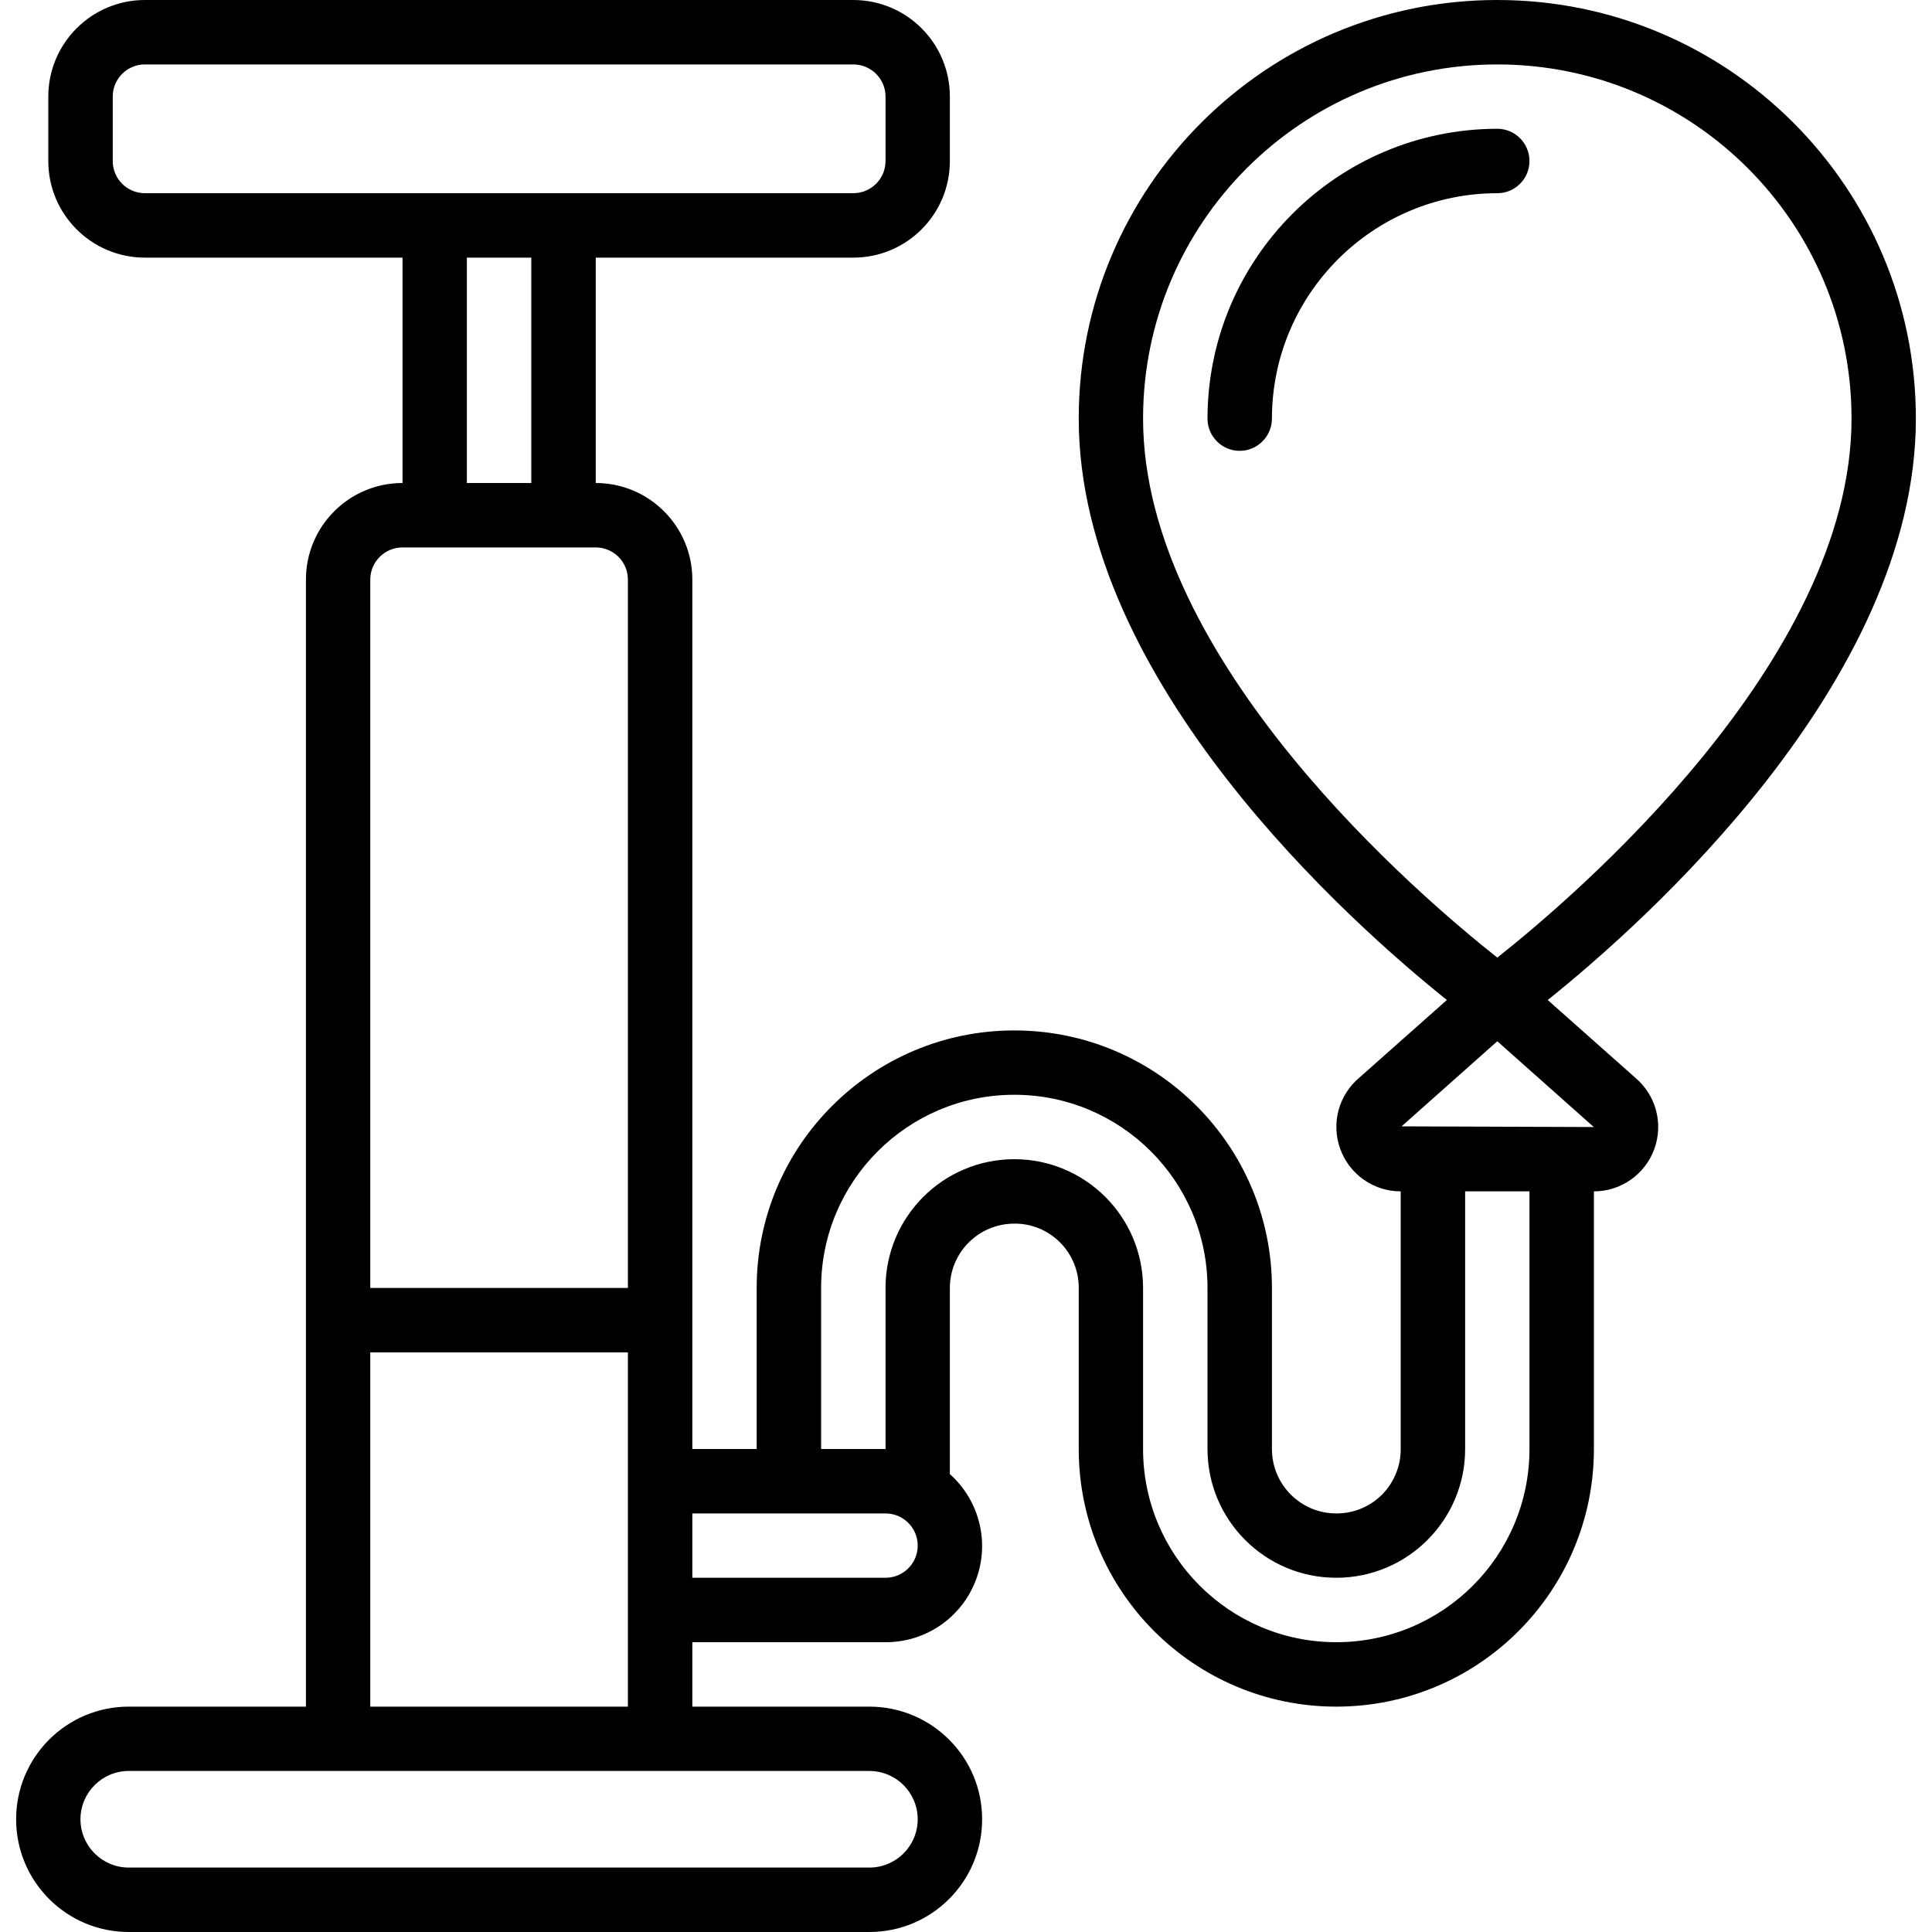 <?xml version="1.0" encoding="UTF-8"?> <svg xmlns="http://www.w3.org/2000/svg" width="20" height="20" viewBox="0 0 20 20"><g id="Gruppe"><g id="Page-120"><g id="x3022---Balloons"><path id="Shape69" fill="#000000" stroke="none" d="M 3.167 6 L 3.167 17.667 L 1.333 17.667 C 0.689 17.667 0.167 18.189 0.167 18.833 C 0.167 19.478 0.689 20 1.333 20 L 9 20 C 9.644 20 10.167 19.478 10.167 18.833 C 10.167 18.189 9.644 17.667 9 17.667 L 7.167 17.667 L 7.167 17 L 9.167 17 C 9.581 17.002 9.953 16.747 10.101 16.36 C 10.249 15.974 10.142 15.536 9.833 15.26 L 9.833 13.333 C 9.833 12.965 10.132 12.667 10.5 12.667 C 10.677 12.665 10.847 12.735 10.973 12.861 C 11.098 12.986 11.168 13.156 11.167 13.333 L 11.167 15 C 11.167 16.473 12.361 17.667 13.833 17.667 C 15.306 17.667 16.5 16.473 16.5 15 L 16.5 12.333 C 16.779 12.333 17.029 12.158 17.125 11.896 C 17.221 11.634 17.144 11.34 16.931 11.159 L 16.022 10.352 C 17.006 9.564 19.833 7.061 19.833 4.333 C 19.833 1.94 17.893 0 15.5 0 C 13.107 0 11.167 1.94 11.167 4.333 C 11.167 7.061 13.994 9.564 14.978 10.352 L 14.074 11.154 C 13.858 11.334 13.778 11.629 13.874 11.893 C 13.969 12.157 14.219 12.333 14.5 12.333 L 14.5 15 C 14.501 15.177 14.431 15.347 14.306 15.473 C 14.181 15.598 14.011 15.668 13.833 15.667 C 13.465 15.667 13.167 15.368 13.167 15 L 13.167 13.333 C 13.167 11.861 11.973 10.667 10.5 10.667 C 9.027 10.667 7.833 11.861 7.833 13.333 L 7.833 15 L 7.167 15 L 7.167 6 C 7.167 5.448 6.719 5 6.167 5 L 6.167 2.667 L 8.833 2.667 C 9.386 2.667 9.833 2.219 9.833 1.667 L 9.833 1 C 9.833 0.448 9.386 0 8.833 0 L 1.5 0 C 0.948 0 0.5 0.448 0.5 1 L 0.5 1.667 C 0.5 2.219 0.948 2.667 1.5 2.667 L 4.167 2.667 L 4.167 5 C 3.614 5 3.167 5.448 3.167 6 Z M 9.5 18.833 C 9.5 19.109 9.276 19.333 9 19.333 L 1.333 19.333 C 1.057 19.333 0.833 19.109 0.833 18.833 C 0.833 18.557 1.057 18.333 1.333 18.333 L 9 18.333 C 9.276 18.333 9.5 18.557 9.5 18.833 Z M 3.833 17.667 L 3.833 14 L 6.5 14 L 6.5 17.667 Z M 11.833 4.333 C 11.833 2.308 13.475 0.667 15.5 0.667 C 17.525 0.667 19.167 2.308 19.167 4.333 C 19.167 6.842 16.286 9.292 15.5 9.913 C 14.714 9.292 11.833 6.846 11.833 4.333 Z M 15.5 10.779 L 16.491 11.66 L 16.5 11.667 L 14.509 11.66 Z M 8.5 13.333 C 8.5 12.229 9.395 11.333 10.5 11.333 C 11.605 11.333 12.5 12.229 12.5 13.333 L 12.5 15 C 12.5 15.736 13.097 16.333 13.833 16.333 C 14.57 16.333 15.167 15.736 15.167 15 L 15.167 12.333 L 15.833 12.333 L 15.833 15 C 15.833 16.105 14.938 17 13.833 17 C 12.729 17 11.833 16.105 11.833 15 L 11.833 13.333 C 11.833 12.597 11.236 12 10.5 12 C 9.764 12 9.167 12.597 9.167 13.333 L 9.167 15 L 8.5 15 Z M 9.167 15.667 C 9.351 15.667 9.5 15.816 9.5 16 C 9.5 16.184 9.351 16.333 9.167 16.333 L 7.167 16.333 L 7.167 15.667 L 9.167 15.667 Z M 6.5 6 L 6.5 13.333 L 3.833 13.333 L 3.833 6 C 3.833 5.816 3.983 5.667 4.167 5.667 L 6.167 5.667 C 6.351 5.667 6.5 5.816 6.5 6 Z M 1.167 1.667 L 1.167 1 C 1.167 0.816 1.316 0.667 1.5 0.667 L 8.833 0.667 C 9.017 0.667 9.167 0.816 9.167 1 L 9.167 1.667 C 9.167 1.851 9.017 2 8.833 2 L 1.5 2 C 1.316 2 1.167 1.851 1.167 1.667 Z M 4.833 2.667 L 5.5 2.667 L 5.5 5 L 4.833 5 Z"></path><path id="Path36" fill="#000000" fill-rule="evenodd" stroke="none" d="M 15.833 1.667 C 15.833 1.483 15.684 1.333 15.5 1.333 C 13.844 1.335 12.502 2.677 12.5 4.333 C 12.5 4.517 12.649 4.667 12.833 4.667 C 13.017 4.667 13.167 4.517 13.167 4.333 C 13.168 3.045 14.212 2.001 15.5 2 C 15.684 2 15.833 1.851 15.833 1.667 Z"></path></g></g></g></svg> 